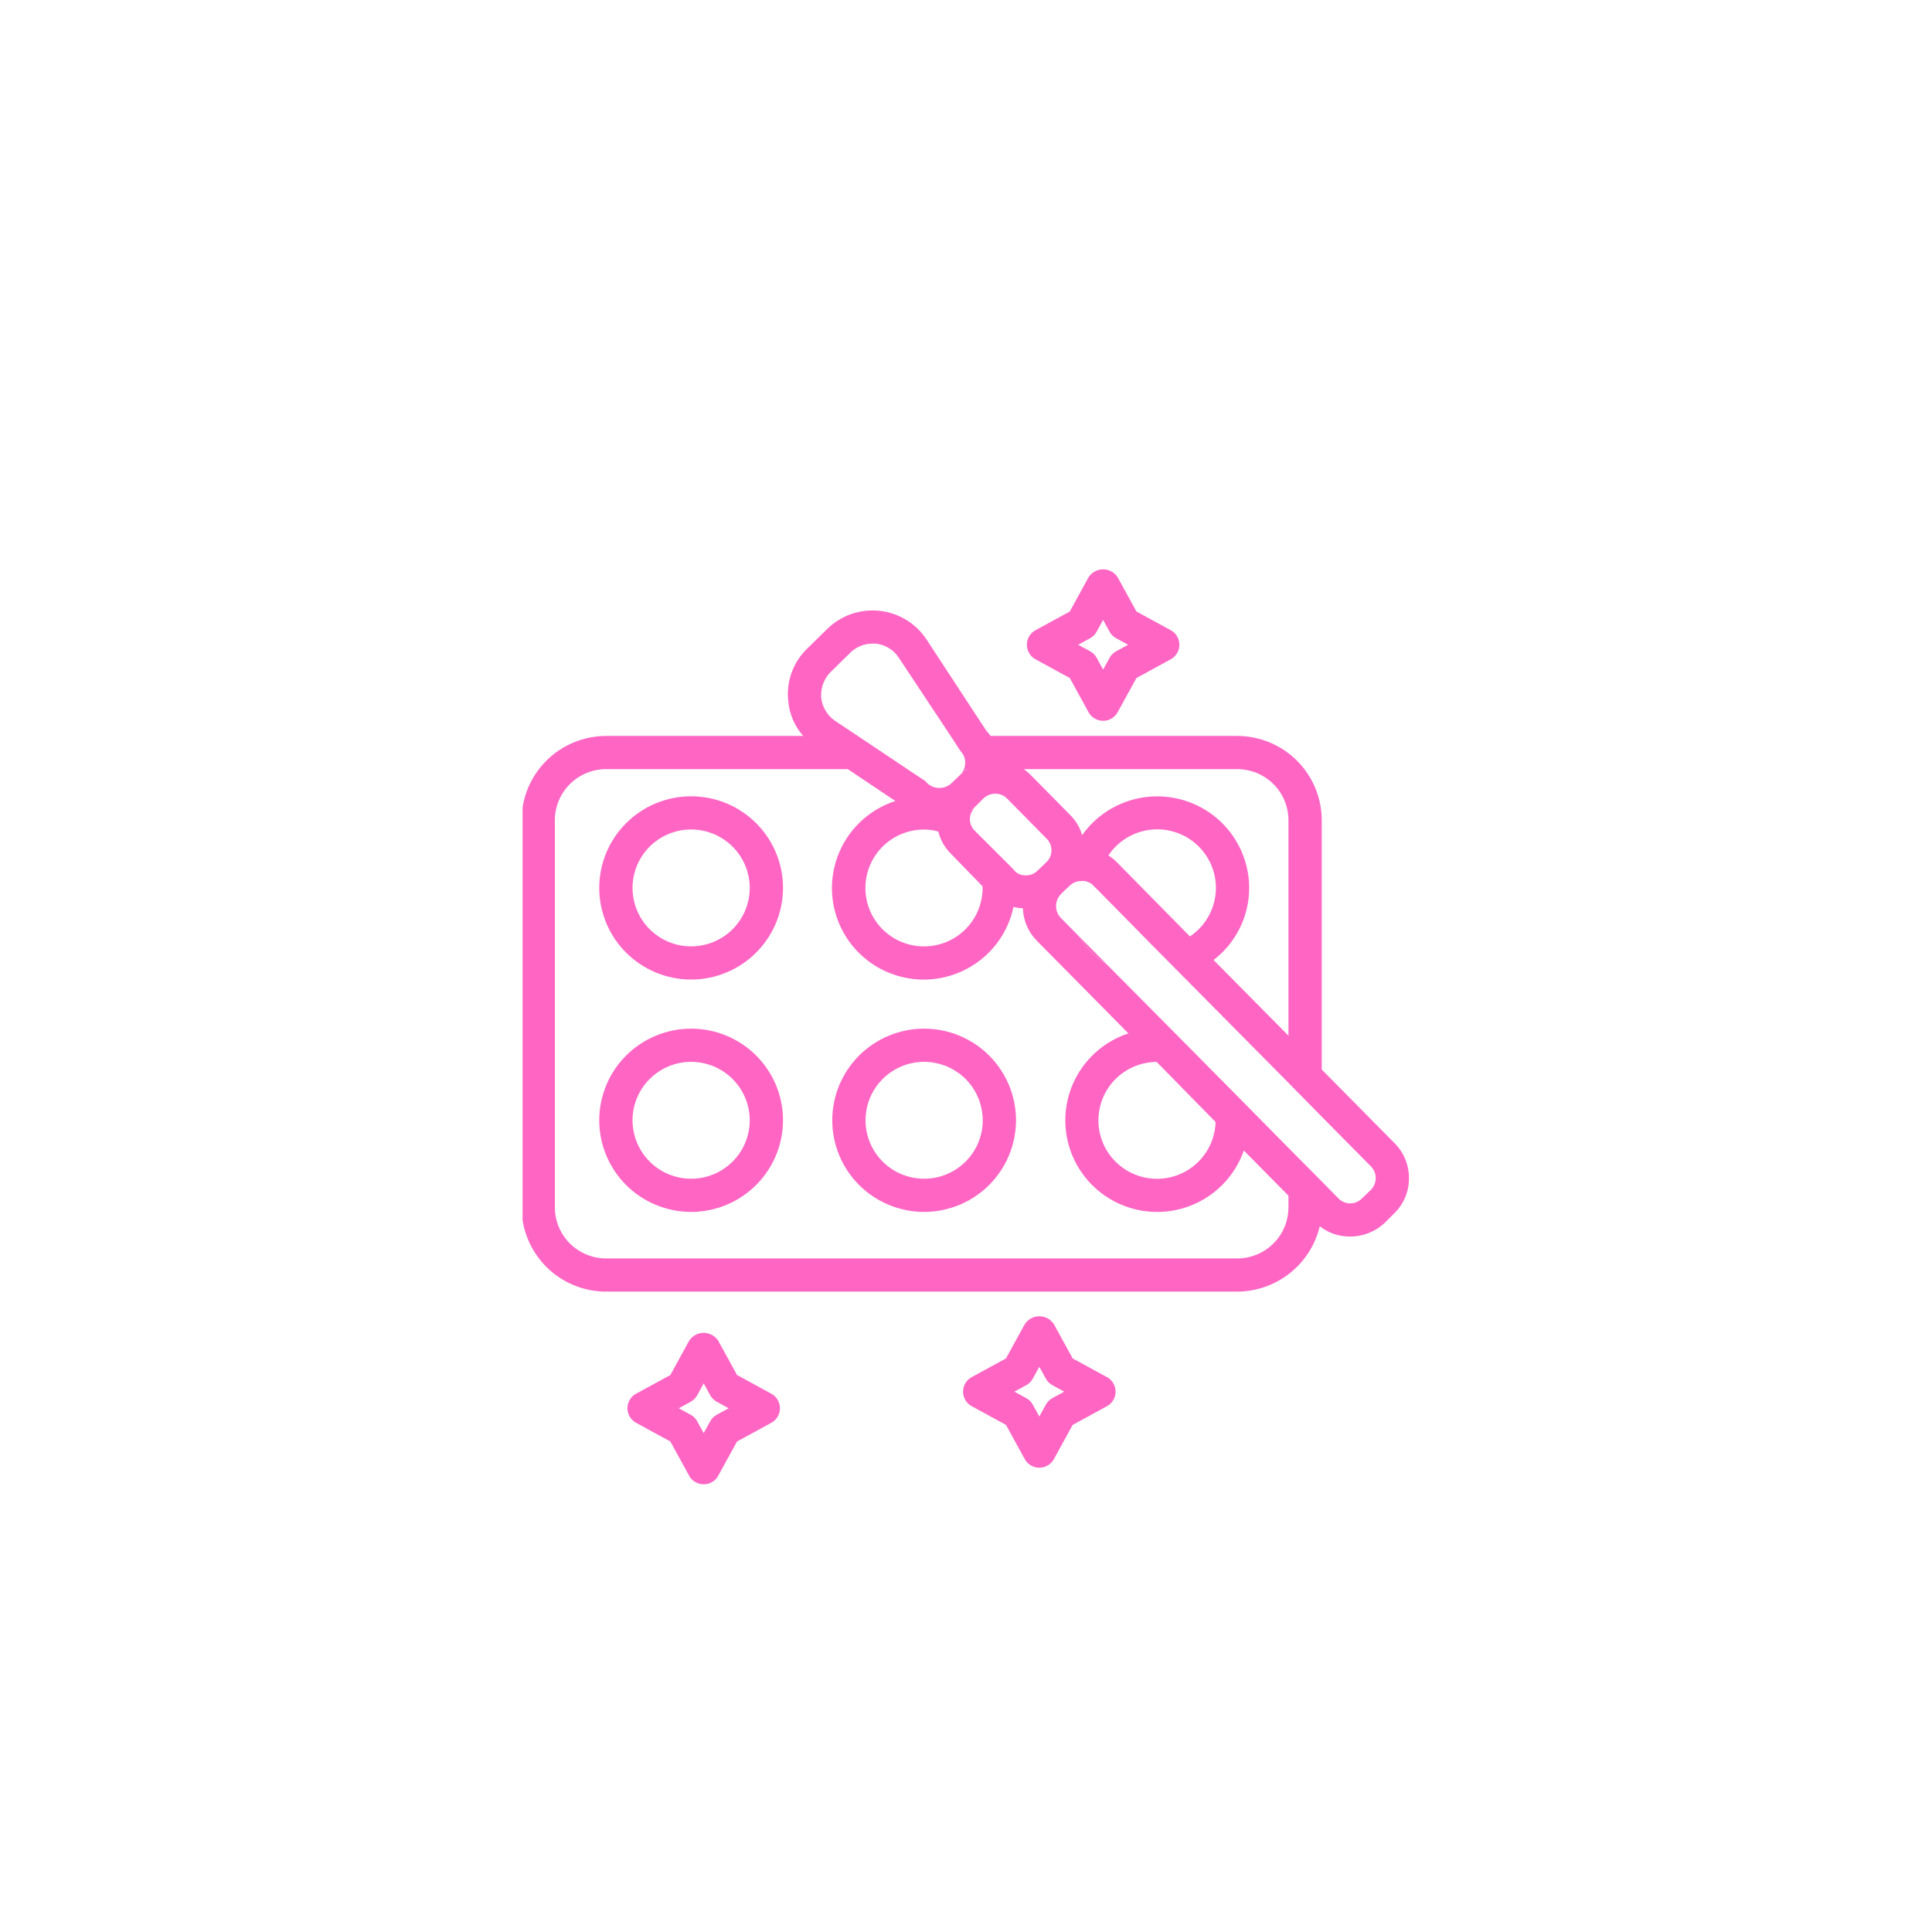 <svg xmlns="http://www.w3.org/2000/svg" xmlns:xlink="http://www.w3.org/1999/xlink" width="500" zoomAndPan="magnify" viewBox="0 0 375 375" height="500" preserveAspectRatio="xMidYMid meet" version="1.0"><defs><clipPath id="433baa3bc6"><path d="M 101.43 118 L 273.93 118 L 273.93 251 L 101.43 251 Z M 101.43 118 " clip-rule="nonzero"/></clipPath><clipPath id="698fd8f926"><path d="M 199 110.055 L 229 110.055 L 229 140 L 199 140 Z M 199 110.055 " clip-rule="nonzero"/></clipPath><clipPath id="c63f8ebaee"><path d="M 121 258 L 152 258 L 152 288.555 L 121 288.555 Z M 121 258 " clip-rule="nonzero"/></clipPath></defs><rect x="-37.5" width="450" fill="#ffffff" y="-37.5" height="450" fill-opacity="1"/><rect x="-37.5" width="450" fill="#ffffff" y="-37.5" height="450" fill-opacity="1"/><path fill="#ff66c4" d="M 134.148 190.129 C 133.566 190.129 132.984 190.102 132.402 190.047 C 131.82 189.988 131.242 189.902 130.672 189.789 C 130.098 189.676 129.531 189.535 128.973 189.363 C 128.414 189.195 127.863 189 127.324 188.777 C 126.785 188.555 126.258 188.305 125.742 188.031 C 125.227 187.758 124.727 187.457 124.242 187.133 C 123.758 186.809 123.289 186.465 122.836 186.094 C 122.383 185.723 121.953 185.332 121.539 184.922 C 121.125 184.512 120.734 184.078 120.363 183.629 C 119.992 183.18 119.645 182.711 119.32 182.227 C 118.996 181.742 118.695 181.242 118.422 180.73 C 118.145 180.215 117.895 179.691 117.672 179.152 C 117.449 178.613 117.254 178.066 117.082 177.508 C 116.914 176.949 116.77 176.387 116.656 175.816 C 116.543 175.242 116.457 174.668 116.398 174.09 C 116.344 173.508 116.312 172.93 116.312 172.344 C 116.312 171.762 116.344 171.184 116.398 170.602 C 116.457 170.023 116.543 169.445 116.656 168.875 C 116.77 168.305 116.91 167.738 117.082 167.184 C 117.25 166.625 117.449 166.078 117.672 165.539 C 117.895 165 118.145 164.473 118.418 163.961 C 118.695 163.445 118.996 162.949 119.32 162.465 C 119.645 161.98 119.992 161.512 120.363 161.062 C 120.73 160.609 121.125 160.18 121.535 159.77 C 121.949 159.355 122.383 158.965 122.832 158.594 C 123.285 158.227 123.754 157.879 124.238 157.555 C 124.727 157.23 125.227 156.934 125.738 156.656 C 126.254 156.383 126.781 156.133 127.32 155.91 C 127.863 155.688 128.41 155.492 128.969 155.324 C 129.527 155.156 130.094 155.012 130.668 154.898 C 131.242 154.785 131.816 154.699 132.398 154.645 C 132.98 154.586 133.562 154.559 134.148 154.559 C 134.73 154.559 135.312 154.586 135.895 154.645 C 136.477 154.699 137.055 154.785 137.625 154.898 C 138.199 155.012 138.766 155.152 139.324 155.324 C 139.883 155.492 140.434 155.688 140.973 155.91 C 141.512 156.133 142.039 156.383 142.555 156.656 C 143.07 156.93 143.57 157.23 144.055 157.555 C 144.543 157.879 145.012 158.223 145.461 158.594 C 145.914 158.965 146.344 159.355 146.758 159.766 C 147.172 160.176 147.562 160.609 147.934 161.059 C 148.305 161.508 148.652 161.977 148.977 162.461 C 149.301 162.945 149.602 163.445 149.875 163.957 C 150.152 164.473 150.402 164.996 150.625 165.535 C 150.848 166.074 151.047 166.621 151.215 167.18 C 151.383 167.738 151.527 168.301 151.641 168.871 C 151.754 169.445 151.84 170.02 151.898 170.598 C 151.953 171.18 151.984 171.758 151.984 172.344 C 151.984 172.926 151.953 173.504 151.895 174.086 C 151.84 174.664 151.754 175.238 151.637 175.812 C 151.523 176.383 151.383 176.945 151.211 177.504 C 151.043 178.059 150.844 178.609 150.621 179.145 C 150.398 179.684 150.148 180.211 149.871 180.723 C 149.598 181.238 149.297 181.734 148.973 182.219 C 148.648 182.703 148.301 183.172 147.93 183.621 C 147.559 184.07 147.168 184.504 146.754 184.914 C 146.344 185.324 145.91 185.715 145.457 186.086 C 145.008 186.457 144.539 186.801 144.055 187.125 C 143.566 187.449 143.066 187.75 142.555 188.023 C 142.039 188.297 141.512 188.547 140.973 188.77 C 140.434 188.992 139.883 189.191 139.324 189.359 C 138.766 189.527 138.199 189.672 137.629 189.785 C 137.055 189.898 136.48 189.984 135.898 190.043 C 135.316 190.102 134.734 190.129 134.148 190.129 Z M 134.148 161 C 133.402 161 132.664 161.074 131.93 161.219 C 131.199 161.363 130.488 161.578 129.797 161.863 C 129.105 162.148 128.453 162.496 127.832 162.91 C 127.211 163.324 126.637 163.797 126.105 164.32 C 125.578 164.848 125.105 165.422 124.691 166.043 C 124.277 166.66 123.926 167.312 123.641 168.004 C 123.355 168.691 123.141 169.398 122.992 170.129 C 122.848 170.859 122.773 171.598 122.773 172.344 C 122.773 173.09 122.848 173.824 122.992 174.555 C 123.141 175.285 123.355 175.996 123.641 176.684 C 123.926 177.371 124.277 178.027 124.691 178.645 C 125.105 179.266 125.578 179.84 126.105 180.363 C 126.633 180.891 127.207 181.363 127.828 181.777 C 128.449 182.188 129.105 182.539 129.797 182.824 C 130.488 183.109 131.199 183.324 131.93 183.469 C 132.664 183.613 133.402 183.688 134.148 183.688 C 134.895 183.688 135.637 183.613 136.367 183.469 C 137.102 183.324 137.812 183.109 138.504 182.824 C 139.191 182.539 139.848 182.188 140.469 181.773 C 141.09 181.359 141.664 180.891 142.191 180.363 C 142.719 179.836 143.191 179.266 143.605 178.645 C 144.02 178.027 144.371 177.371 144.656 176.684 C 144.941 175.996 145.16 175.285 145.305 174.555 C 145.449 173.824 145.523 173.086 145.523 172.344 C 145.523 171.598 145.449 170.859 145.301 170.129 C 145.156 169.402 144.938 168.691 144.652 168.004 C 144.367 167.316 144.016 166.664 143.602 166.043 C 143.188 165.426 142.715 164.852 142.188 164.328 C 141.66 163.801 141.086 163.332 140.465 162.918 C 139.844 162.504 139.191 162.152 138.5 161.867 C 137.812 161.582 137.102 161.367 136.367 161.223 C 135.637 161.074 134.898 161 134.148 161 Z M 134.148 161 " fill-opacity="1" fill-rule="nonzero"/><path fill="#ff66c4" d="M 134.148 235.234 C 133.566 235.234 132.984 235.203 132.402 235.148 C 131.82 235.09 131.242 235.004 130.672 234.891 C 130.098 234.777 129.531 234.637 128.973 234.469 C 128.414 234.297 127.863 234.102 127.324 233.879 C 126.785 233.656 126.258 233.406 125.742 233.133 C 125.227 232.859 124.727 232.559 124.242 232.234 C 123.754 231.914 123.285 231.566 122.836 231.195 C 122.383 230.828 121.953 230.438 121.539 230.023 C 121.125 229.613 120.734 229.18 120.363 228.73 C 119.992 228.281 119.645 227.812 119.32 227.328 C 118.996 226.844 118.695 226.344 118.422 225.832 C 118.145 225.316 117.895 224.793 117.672 224.254 C 117.449 223.715 117.25 223.168 117.082 222.609 C 116.914 222.055 116.77 221.488 116.656 220.918 C 116.543 220.348 116.457 219.77 116.398 219.191 C 116.344 218.609 116.312 218.031 116.312 217.445 C 116.312 216.863 116.344 216.285 116.398 215.703 C 116.457 215.125 116.543 214.547 116.656 213.977 C 116.77 213.406 116.914 212.84 117.082 212.285 C 117.25 211.727 117.449 211.18 117.672 210.641 C 117.895 210.102 118.145 209.574 118.418 209.062 C 118.695 208.547 118.996 208.051 119.32 207.566 C 119.645 207.082 119.992 206.613 120.363 206.164 C 120.734 205.711 121.125 205.281 121.539 204.871 C 121.949 204.457 122.383 204.066 122.836 203.699 C 123.285 203.328 123.754 202.98 124.242 202.656 C 124.727 202.332 125.227 202.035 125.742 201.762 C 126.258 201.484 126.785 201.238 127.324 201.016 C 127.863 200.789 128.414 200.594 128.973 200.426 C 129.531 200.258 130.098 200.117 130.668 200 C 131.242 199.887 131.82 199.801 132.402 199.746 C 132.98 199.688 133.566 199.66 134.148 199.66 C 134.734 199.66 135.316 199.688 135.898 199.746 C 136.48 199.805 137.055 199.887 137.629 200 C 138.203 200.117 138.766 200.258 139.328 200.426 C 139.887 200.594 140.434 200.793 140.973 201.016 C 141.516 201.238 142.043 201.484 142.559 201.762 C 143.07 202.035 143.57 202.336 144.059 202.656 C 144.543 202.98 145.012 203.328 145.465 203.699 C 145.914 204.066 146.348 204.457 146.762 204.871 C 147.172 205.281 147.566 205.715 147.938 206.164 C 148.305 206.613 148.652 207.082 148.977 207.566 C 149.305 208.051 149.602 208.551 149.879 209.062 C 150.152 209.578 150.402 210.102 150.625 210.641 C 150.852 211.18 151.047 211.727 151.215 212.285 C 151.387 212.844 151.527 213.406 151.641 213.977 C 151.754 214.551 151.84 215.125 151.898 215.703 C 151.953 216.285 151.984 216.867 151.984 217.449 C 151.984 218.031 151.953 218.613 151.895 219.191 C 151.836 219.77 151.75 220.344 151.637 220.918 C 151.523 221.488 151.379 222.051 151.211 222.609 C 151.039 223.164 150.844 223.715 150.621 224.25 C 150.398 224.789 150.148 225.316 149.871 225.828 C 149.598 226.34 149.297 226.84 148.973 227.324 C 148.648 227.809 148.301 228.273 147.93 228.727 C 147.559 229.176 147.168 229.605 146.754 230.02 C 146.34 230.43 145.91 230.82 145.457 231.191 C 145.008 231.559 144.539 231.906 144.055 232.23 C 143.566 232.555 143.066 232.852 142.551 233.129 C 142.039 233.402 141.512 233.652 140.973 233.875 C 140.434 234.098 139.883 234.293 139.324 234.461 C 138.766 234.633 138.199 234.773 137.629 234.887 C 137.055 235.004 136.48 235.09 135.898 235.145 C 135.316 235.203 134.734 235.234 134.148 235.234 Z M 134.148 206.102 C 133.402 206.102 132.664 206.176 131.93 206.32 C 131.199 206.465 130.488 206.68 129.797 206.965 C 129.109 207.25 128.453 207.602 127.832 208.016 C 127.211 208.43 126.637 208.898 126.105 209.426 C 125.578 209.949 125.109 210.523 124.691 211.145 C 124.277 211.762 123.926 212.418 123.641 213.105 C 123.355 213.793 123.141 214.5 122.992 215.23 C 122.848 215.961 122.773 216.699 122.773 217.445 C 122.773 218.191 122.848 218.926 122.992 219.656 C 123.137 220.387 123.355 221.098 123.641 221.785 C 123.926 222.473 124.277 223.129 124.691 223.746 C 125.105 224.367 125.578 224.941 126.105 225.465 C 126.633 225.992 127.207 226.465 127.828 226.879 C 128.449 227.293 129.105 227.641 129.793 227.926 C 130.484 228.211 131.195 228.426 131.93 228.57 C 132.66 228.719 133.398 228.789 134.148 228.789 C 134.895 228.789 135.633 228.719 136.367 228.574 C 137.098 228.426 137.809 228.211 138.5 227.926 C 139.191 227.641 139.844 227.293 140.465 226.879 C 141.086 226.465 141.664 225.996 142.191 225.469 C 142.719 224.941 143.191 224.371 143.605 223.75 C 144.02 223.129 144.371 222.477 144.656 221.789 C 144.941 221.102 145.156 220.391 145.305 219.66 C 145.449 218.93 145.523 218.191 145.523 217.449 C 145.523 216.703 145.449 215.965 145.301 215.234 C 145.156 214.508 144.938 213.797 144.652 213.109 C 144.367 212.422 144.016 211.77 143.602 211.148 C 143.188 210.531 142.715 209.957 142.188 209.43 C 141.66 208.906 141.086 208.434 140.465 208.02 C 139.844 207.605 139.191 207.258 138.5 206.973 C 137.812 206.688 137.102 206.469 136.367 206.324 C 135.637 206.18 134.898 206.105 134.148 206.102 Z M 134.148 206.102 " fill-opacity="1" fill-rule="nonzero"/><path fill="#ff66c4" d="M 179.375 235.234 C 178.789 235.234 178.207 235.203 177.625 235.148 C 177.047 235.09 176.469 235.004 175.895 234.891 C 175.324 234.777 174.758 234.637 174.199 234.469 C 173.637 234.297 173.09 234.102 172.551 233.879 C 172.012 233.656 171.484 233.406 170.969 233.133 C 170.453 232.859 169.953 232.559 169.465 232.234 C 168.98 231.914 168.512 231.566 168.059 231.195 C 167.609 230.828 167.176 230.438 166.762 230.023 C 166.352 229.613 165.957 229.18 165.586 228.73 C 165.219 228.281 164.871 227.812 164.547 227.328 C 164.219 226.844 163.922 226.344 163.645 225.832 C 163.371 225.316 163.121 224.793 162.898 224.254 C 162.672 223.715 162.477 223.168 162.309 222.609 C 162.137 222.055 161.996 221.488 161.883 220.918 C 161.77 220.348 161.684 219.77 161.625 219.191 C 161.566 218.609 161.539 218.031 161.539 217.445 C 161.539 216.863 161.566 216.285 161.625 215.703 C 161.684 215.125 161.766 214.547 161.883 213.977 C 161.996 213.406 162.137 212.84 162.305 212.285 C 162.477 211.727 162.672 211.18 162.895 210.641 C 163.121 210.102 163.371 209.574 163.645 209.062 C 163.918 208.547 164.219 208.051 164.543 207.566 C 164.867 207.082 165.215 206.613 165.586 206.164 C 165.957 205.711 166.348 205.281 166.762 204.871 C 167.176 204.457 167.609 204.066 168.059 203.699 C 168.512 203.328 168.98 202.98 169.465 202.656 C 169.949 202.332 170.453 202.035 170.965 201.762 C 171.48 201.484 172.008 201.238 172.547 201.016 C 173.09 200.789 173.637 200.594 174.195 200.426 C 174.754 200.258 175.32 200.117 175.895 200 C 176.469 199.887 177.043 199.801 177.625 199.746 C 178.207 199.688 178.789 199.66 179.375 199.66 C 179.957 199.66 180.539 199.688 181.121 199.746 C 181.703 199.805 182.281 199.887 182.852 200 C 183.426 200.117 183.992 200.258 184.551 200.426 C 185.109 200.594 185.66 200.793 186.199 201.016 C 186.738 201.238 187.266 201.484 187.781 201.762 C 188.297 202.035 188.797 202.336 189.281 202.656 C 189.77 202.98 190.238 203.328 190.688 203.699 C 191.141 204.066 191.57 204.457 191.984 204.871 C 192.398 205.281 192.789 205.715 193.16 206.164 C 193.531 206.613 193.879 207.082 194.203 207.566 C 194.527 208.051 194.828 208.551 195.102 209.062 C 195.379 209.578 195.629 210.102 195.852 210.641 C 196.074 211.18 196.27 211.727 196.441 212.285 C 196.609 212.844 196.75 213.406 196.867 213.977 C 196.98 214.551 197.066 215.125 197.121 215.703 C 197.18 216.285 197.207 216.867 197.207 217.449 C 197.207 218.031 197.18 218.613 197.121 219.191 C 197.062 219.77 196.977 220.344 196.863 220.918 C 196.746 221.488 196.605 222.051 196.438 222.609 C 196.266 223.164 196.07 223.715 195.844 224.25 C 195.621 224.789 195.371 225.316 195.098 225.828 C 194.82 226.34 194.52 226.84 194.195 227.324 C 193.871 227.809 193.523 228.273 193.152 228.727 C 192.785 229.176 192.391 229.605 191.98 230.02 C 191.566 230.43 191.133 230.82 190.684 231.191 C 190.23 231.559 189.762 231.906 189.277 232.23 C 188.793 232.555 188.293 232.852 187.777 233.129 C 187.262 233.402 186.734 233.652 186.195 233.875 C 185.656 234.098 185.109 234.293 184.551 234.461 C 183.992 234.633 183.426 234.773 182.852 234.887 C 182.281 235.004 181.703 235.09 181.121 235.145 C 180.543 235.203 179.957 235.234 179.375 235.234 Z M 179.375 206.102 C 178.629 206.102 177.887 206.176 177.156 206.32 C 176.422 206.465 175.711 206.68 175.023 206.965 C 174.332 207.25 173.676 207.602 173.055 208.016 C 172.434 208.43 171.859 208.898 171.332 209.426 C 170.805 209.949 170.332 210.523 169.918 211.145 C 169.504 211.762 169.152 212.418 168.867 213.105 C 168.578 213.793 168.363 214.5 168.219 215.23 C 168.074 215.961 168 216.699 168 217.445 C 168 218.191 168.07 218.926 168.219 219.656 C 168.363 220.387 168.578 221.098 168.863 221.785 C 169.148 222.473 169.5 223.129 169.914 223.746 C 170.332 224.367 170.801 224.941 171.328 225.465 C 171.859 225.992 172.434 226.465 173.055 226.879 C 173.676 227.293 174.328 227.641 175.02 227.926 C 175.711 228.211 176.422 228.426 177.152 228.57 C 177.887 228.719 178.625 228.789 179.371 228.789 C 180.117 228.789 180.859 228.719 181.59 228.574 C 182.324 228.426 183.035 228.211 183.727 227.926 C 184.414 227.641 185.07 227.293 185.691 226.879 C 186.312 226.465 186.887 225.996 187.414 225.469 C 187.941 224.941 188.414 224.371 188.828 223.75 C 189.246 223.129 189.594 222.477 189.883 221.789 C 190.168 221.102 190.383 220.391 190.527 219.66 C 190.676 218.93 190.746 218.191 190.746 217.449 C 190.746 216.703 190.672 215.965 190.527 215.234 C 190.379 214.508 190.164 213.797 189.879 213.109 C 189.594 212.422 189.242 211.77 188.828 211.148 C 188.414 210.531 187.941 209.957 187.414 209.43 C 186.887 208.902 186.312 208.434 185.691 208.02 C 185.07 207.605 184.414 207.258 183.727 206.973 C 183.035 206.684 182.324 206.469 181.594 206.324 C 180.859 206.176 180.121 206.105 179.375 206.102 Z M 179.375 206.102 " fill-opacity="1" fill-rule="nonzero"/><path fill="#ff66c4" d="M 209.453 181.762 C 210.871 184.016 212.703 185.859 214.945 187.305 Z M 209.453 181.762 " fill-opacity="1" fill-rule="nonzero"/><path fill="#ff66c4" d="M 188.586 157.148 C 188.648 157.215 188.715 157.215 188.777 157.277 C 188.895 157.035 189.043 156.82 189.23 156.633 C 189.043 156.84 188.828 157.012 188.586 157.148 Z M 188.586 157.148 C 188.648 157.215 188.715 157.215 188.777 157.277 C 188.895 157.035 189.043 156.82 189.23 156.633 C 189.043 156.84 188.828 157.012 188.586 157.148 Z M 188.586 157.148 " fill-opacity="1" fill-rule="nonzero"/><path fill="#ff66c4" d="M 187.098 149.289 C 186.945 149.707 186.711 150.074 186.391 150.383 C 186.809 149.98 187.262 149.613 187.746 149.289 Z M 187.098 149.289 " fill-opacity="1" fill-rule="nonzero"/><g clip-path="url(#433baa3bc6)"><path fill="#ff66c4" d="M 270.699 221.902 L 256.551 207.598 L 256.551 159.211 C 256.551 158.676 256.523 158.141 256.469 157.605 C 256.418 157.074 256.336 156.543 256.234 156.02 C 256.129 155.492 255.996 154.977 255.84 154.461 C 255.684 153.949 255.504 153.445 255.297 152.949 C 255.09 152.457 254.859 151.973 254.605 151.5 C 254.355 151.027 254.078 150.57 253.777 150.125 C 253.48 149.68 253.16 149.25 252.82 148.836 C 252.48 148.422 252.117 148.023 251.738 147.645 C 251.359 147.266 250.961 146.906 250.547 146.566 C 250.129 146.227 249.699 145.906 249.254 145.609 C 248.805 145.312 248.348 145.035 247.871 144.785 C 247.398 144.531 246.914 144.301 246.418 144.098 C 245.922 143.891 245.418 143.711 244.902 143.555 C 244.387 143.398 243.867 143.27 243.34 143.164 C 242.816 143.059 242.285 142.98 241.75 142.926 C 241.215 142.871 240.68 142.844 240.141 142.844 L 192.27 142.844 C 192.023 142.473 191.742 142.129 191.43 141.812 L 179.863 124.16 C 179.609 123.773 179.336 123.398 179.043 123.043 C 178.746 122.688 178.434 122.348 178.102 122.023 C 177.77 121.703 177.422 121.398 177.055 121.113 C 176.688 120.832 176.309 120.566 175.914 120.328 C 175.516 120.086 175.109 119.867 174.691 119.668 C 174.27 119.473 173.844 119.301 173.402 119.152 C 172.965 119 172.52 118.879 172.066 118.777 C 171.613 118.68 171.156 118.602 170.695 118.555 C 170.234 118.504 169.773 118.48 169.309 118.484 C 168.844 118.484 168.383 118.512 167.922 118.566 C 167.461 118.617 167.008 118.699 166.555 118.801 C 166.102 118.906 165.656 119.031 165.219 119.184 C 164.781 119.34 164.355 119.516 163.938 119.715 C 163.52 119.914 163.113 120.137 162.723 120.383 C 162.328 120.625 161.949 120.895 161.586 121.18 C 161.223 121.465 160.875 121.773 160.547 122.098 L 156.668 125.898 C 156 126.543 155.414 127.254 154.906 128.031 C 154.402 128.809 153.988 129.633 153.668 130.504 C 153.352 131.371 153.133 132.27 153.02 133.188 C 152.902 134.109 152.895 135.027 152.988 135.949 C 153.086 137.227 153.383 138.453 153.879 139.633 C 154.379 140.812 155.051 141.883 155.895 142.844 L 117.648 142.844 C 117.109 142.844 116.574 142.871 116.039 142.926 C 115.504 142.98 114.973 143.059 114.449 143.164 C 113.922 143.27 113.398 143.398 112.887 143.555 C 112.371 143.711 111.867 143.891 111.371 144.098 C 110.875 144.301 110.391 144.531 109.918 144.785 C 109.441 145.035 108.98 145.312 108.535 145.609 C 108.09 145.906 107.656 146.227 107.242 146.566 C 106.828 146.906 106.43 147.266 106.051 147.645 C 105.672 148.023 105.309 148.422 104.969 148.836 C 104.629 149.25 104.309 149.68 104.008 150.125 C 103.711 150.57 103.434 151.027 103.18 151.5 C 102.93 151.973 102.699 152.457 102.492 152.949 C 102.285 153.445 102.105 153.949 101.949 154.461 C 101.793 154.977 101.66 155.492 101.555 156.02 C 101.449 156.543 101.371 157.074 101.316 157.605 C 101.266 158.141 101.238 158.676 101.238 159.211 L 101.238 234.34 C 101.238 234.875 101.266 235.41 101.316 235.941 C 101.371 236.477 101.449 237.004 101.555 237.531 C 101.66 238.055 101.793 238.574 101.949 239.086 C 102.105 239.602 102.285 240.102 102.492 240.598 C 102.699 241.094 102.93 241.578 103.18 242.051 C 103.434 242.523 103.711 242.98 104.012 243.426 C 104.309 243.871 104.629 244.301 104.969 244.715 C 105.309 245.129 105.672 245.527 106.051 245.906 C 106.43 246.285 106.828 246.645 107.242 246.984 C 107.656 247.324 108.09 247.641 108.535 247.941 C 108.98 248.238 109.441 248.512 109.918 248.766 C 110.391 249.02 110.875 249.246 111.371 249.453 C 111.867 249.656 112.371 249.84 112.887 249.996 C 113.398 250.152 113.922 250.281 114.449 250.387 C 114.973 250.492 115.504 250.57 116.039 250.625 C 116.574 250.676 117.109 250.703 117.648 250.703 L 240.141 250.703 C 241.062 250.699 241.977 250.621 242.887 250.465 C 243.793 250.309 244.684 250.078 245.551 249.773 C 246.422 249.469 247.258 249.094 248.066 248.648 C 248.871 248.207 249.637 247.699 250.359 247.125 C 251.078 246.555 251.75 245.926 252.363 245.246 C 252.98 244.562 253.535 243.832 254.031 243.055 C 254.523 242.281 254.949 241.469 255.309 240.621 C 255.668 239.777 255.953 238.906 256.164 238.012 C 257.871 239.34 259.812 240.008 261.98 240.008 L 262.043 240.008 C 263.324 240.016 264.555 239.777 265.742 239.297 C 266.926 238.816 267.977 238.133 268.891 237.238 L 270.57 235.562 C 271.504 234.672 272.219 233.629 272.727 232.445 C 273.23 231.258 273.48 230.023 273.48 228.734 C 273.488 227.457 273.254 226.227 272.773 225.043 C 272.293 223.859 271.602 222.812 270.699 221.902 Z M 240.141 149.289 C 240.793 149.289 241.441 149.352 242.082 149.48 C 242.723 149.605 243.344 149.797 243.949 150.043 C 244.551 150.293 245.125 150.598 245.668 150.961 C 246.211 151.324 246.715 151.734 247.176 152.195 C 247.637 152.656 248.051 153.156 248.414 153.699 C 248.777 154.242 249.082 154.812 249.332 155.414 C 249.582 156.016 249.77 156.637 249.898 157.273 C 250.027 157.914 250.09 158.559 250.09 159.211 L 250.09 201.027 L 235.555 186.336 C 236.629 185.512 237.598 184.578 238.457 183.535 C 239.316 182.488 240.043 181.359 240.645 180.148 C 241.242 178.938 241.695 177.672 242.004 176.355 C 242.312 175.039 242.465 173.707 242.469 172.355 C 242.465 171.414 242.391 170.484 242.242 169.555 C 242.094 168.629 241.871 167.719 241.578 166.828 C 241.285 165.938 240.926 165.07 240.496 164.238 C 240.062 163.402 239.57 162.605 239.016 161.848 C 238.457 161.09 237.844 160.383 237.176 159.723 C 236.508 159.062 235.789 158.457 235.027 157.91 C 234.262 157.363 233.457 156.879 232.617 156.457 C 231.773 156.039 230.906 155.688 230.008 155.402 C 229.109 155.117 228.195 154.906 227.266 154.77 C 226.336 154.629 225.398 154.562 224.457 154.574 C 223.516 154.582 222.582 154.664 221.652 154.82 C 220.727 154.977 219.816 155.203 218.922 155.504 C 218.031 155.801 217.168 156.168 216.336 156.605 C 215.5 157.043 214.707 157.539 213.953 158.102 C 213.195 158.66 212.492 159.277 211.836 159.949 C 211.176 160.625 210.578 161.344 210.035 162.109 C 209.621 160.621 208.867 159.336 207.773 158.242 L 200.086 150.449 C 199.664 150.023 199.211 149.637 198.73 149.289 Z M 230.969 181.762 L 216.82 167.395 C 216.316 166.871 215.758 166.422 215.141 166.039 C 215.371 165.691 215.621 165.359 215.891 165.035 C 216.16 164.715 216.449 164.41 216.75 164.121 C 217.055 163.832 217.375 163.562 217.707 163.309 C 218.039 163.055 218.387 162.816 218.746 162.602 C 219.105 162.387 219.477 162.191 219.855 162.016 C 220.238 161.84 220.629 161.688 221.027 161.555 C 221.426 161.422 221.828 161.312 222.238 161.227 C 222.648 161.141 223.062 161.074 223.48 161.031 C 223.898 160.992 224.316 160.973 224.738 160.977 C 225.156 160.98 225.574 161.008 225.992 161.059 C 226.406 161.109 226.82 161.184 227.227 161.277 C 227.637 161.375 228.039 161.492 228.434 161.633 C 228.828 161.773 229.215 161.934 229.594 162.117 C 229.973 162.301 230.336 162.504 230.691 162.727 C 231.047 162.949 231.391 163.191 231.719 163.453 C 232.047 163.711 232.359 163.992 232.656 164.285 C 232.953 164.582 233.234 164.891 233.496 165.219 C 233.758 165.543 234.004 165.883 234.227 166.238 C 234.453 166.59 234.656 166.953 234.844 167.332 C 235.027 167.707 235.191 168.09 235.332 168.484 C 235.477 168.879 235.594 169.277 235.691 169.684 C 235.793 170.094 235.867 170.504 235.918 170.918 C 235.969 171.332 236 171.75 236.004 172.168 C 236.012 172.586 235.996 173.004 235.953 173.422 C 235.914 173.84 235.852 174.25 235.766 174.66 C 235.68 175.07 235.57 175.473 235.441 175.871 C 235.309 176.27 235.156 176.66 234.984 177.039 C 234.809 177.422 234.613 177.789 234.398 178.148 C 234.184 178.508 233.949 178.855 233.699 179.191 C 233.445 179.523 233.172 179.844 232.883 180.145 C 232.594 180.449 232.293 180.738 231.969 181.008 C 231.648 181.277 231.316 181.527 230.969 181.762 Z M 188.586 157.148 C 188.828 157.012 189.043 156.84 189.23 156.633 L 190.91 154.957 C 191.551 154.375 192.305 154.074 193.172 154.055 C 194.082 154.055 194.855 154.379 195.496 155.023 L 203.121 162.754 C 203.43 163.055 203.672 163.402 203.84 163.801 C 204.008 164.199 204.09 164.609 204.09 165.043 C 204.09 165.473 204.008 165.887 203.84 166.285 C 203.672 166.68 203.43 167.027 203.121 167.328 L 201.379 169.004 C 200.746 169.613 199.992 169.91 199.117 169.906 C 198.211 169.93 197.461 169.609 196.855 168.941 L 196.789 168.875 L 196.789 168.812 L 189.168 161.207 C 188.91 160.953 188.707 160.664 188.555 160.336 C 188.398 160.012 188.305 159.668 188.27 159.312 C 188.234 158.953 188.262 158.602 188.348 158.25 C 188.434 157.902 188.578 157.578 188.777 157.277 C 188.715 157.215 188.648 157.215 188.586 157.148 Z M 190.719 172.355 C 190.719 173.098 190.645 173.836 190.5 174.566 C 190.352 175.297 190.137 176.008 189.852 176.695 C 189.566 177.383 189.215 178.035 188.801 178.656 C 188.387 179.273 187.914 179.848 187.387 180.375 C 186.859 180.898 186.285 181.371 185.664 181.785 C 185.043 182.199 184.387 182.547 183.699 182.832 C 183.008 183.117 182.297 183.332 181.566 183.477 C 180.832 183.621 180.094 183.695 179.348 183.695 C 178.602 183.695 177.859 183.621 177.129 183.477 C 176.395 183.332 175.684 183.117 174.996 182.832 C 174.305 182.547 173.648 182.199 173.031 181.785 C 172.41 181.371 171.836 180.898 171.305 180.375 C 170.777 179.848 170.309 179.273 169.891 178.656 C 169.477 178.035 169.129 177.383 168.84 176.695 C 168.555 176.008 168.34 175.297 168.195 174.566 C 168.047 173.836 167.977 173.102 167.977 172.355 C 167.977 171.609 168.047 170.871 168.195 170.145 C 168.34 169.414 168.555 168.703 168.84 168.016 C 169.129 167.328 169.477 166.676 169.891 166.055 C 170.309 165.438 170.777 164.863 171.305 164.336 C 171.836 163.809 172.41 163.34 173.027 162.926 C 173.648 162.512 174.305 162.164 174.996 161.879 C 175.684 161.594 176.395 161.379 177.129 161.234 C 177.859 161.086 178.602 161.016 179.348 161.016 C 180.289 161.012 181.219 161.141 182.125 161.402 C 182.547 163.066 183.363 164.504 184.578 165.719 L 190.652 171.969 C 190.707 172.094 190.727 172.223 190.719 172.355 Z M 159.383 134.918 C 159.379 134.09 159.531 133.289 159.848 132.52 C 160.16 131.746 160.609 131.066 161.191 130.473 L 165.07 126.672 C 165.637 126.113 166.289 125.68 167.027 125.379 C 167.766 125.078 168.535 124.93 169.332 124.934 L 169.98 124.934 C 170.887 125.023 171.734 125.309 172.516 125.781 C 173.297 126.258 173.938 126.875 174.438 127.637 L 184.516 142.844 L 186.453 145.809 C 186.902 146.27 187.184 146.82 187.301 147.453 C 187.418 148.082 187.352 148.695 187.098 149.289 L 187.746 149.289 C 187.262 149.613 186.809 149.98 186.391 150.383 L 184.645 152.059 C 184.469 152.219 184.277 152.355 184.07 152.477 C 183.867 152.594 183.652 152.691 183.426 152.766 C 183.199 152.844 182.969 152.895 182.734 152.922 C 182.5 152.949 182.262 152.953 182.027 152.93 C 181.789 152.91 181.559 152.863 181.332 152.797 C 181.102 152.727 180.887 152.637 180.676 152.52 C 180.469 152.406 180.273 152.273 180.094 152.121 C 179.914 151.965 179.75 151.797 179.605 151.609 L 176.117 149.289 L 166.488 142.844 L 162.031 139.879 C 161.285 139.355 160.684 138.695 160.219 137.91 C 159.758 137.125 159.48 136.277 159.383 135.371 Z M 250.09 234.34 C 250.09 234.992 250.027 235.637 249.898 236.273 C 249.77 236.914 249.582 237.535 249.332 238.137 C 249.082 238.738 248.777 239.309 248.414 239.852 C 248.051 240.391 247.637 240.895 247.176 241.355 C 246.715 241.816 246.211 242.227 245.668 242.59 C 245.125 242.949 244.551 243.254 243.949 243.504 C 243.344 243.754 242.723 243.941 242.082 244.07 C 241.441 244.199 240.793 244.262 240.141 244.262 L 117.648 244.262 C 116.992 244.262 116.348 244.199 115.707 244.07 C 115.066 243.941 114.445 243.754 113.84 243.504 C 113.238 243.254 112.664 242.949 112.121 242.59 C 111.578 242.227 111.074 241.816 110.613 241.355 C 110.152 240.895 109.738 240.391 109.375 239.852 C 109.012 239.309 108.707 238.738 108.457 238.137 C 108.207 237.535 108.016 236.914 107.891 236.273 C 107.762 235.637 107.699 234.992 107.699 234.34 L 107.699 159.211 C 107.699 158.559 107.762 157.914 107.891 157.273 C 108.016 156.637 108.207 156.016 108.457 155.414 C 108.707 154.812 109.012 154.242 109.375 153.699 C 109.738 153.156 110.152 152.656 110.613 152.195 C 111.074 151.734 111.578 151.324 112.121 150.961 C 112.664 150.598 113.238 150.293 113.84 150.043 C 114.445 149.797 115.066 149.605 115.707 149.48 C 116.348 149.352 116.992 149.289 117.648 149.289 L 164.551 149.289 L 173.789 155.473 C 172.801 155.793 171.848 156.195 170.93 156.684 C 170.012 157.172 169.145 157.734 168.324 158.371 C 167.504 159.008 166.746 159.715 166.051 160.484 C 165.355 161.254 164.734 162.082 164.184 162.961 C 163.633 163.84 163.16 164.758 162.773 165.723 C 162.383 166.684 162.082 167.672 161.867 168.684 C 161.648 169.699 161.523 170.723 161.488 171.762 C 161.453 172.797 161.508 173.828 161.652 174.855 C 161.797 175.883 162.031 176.887 162.352 177.875 C 162.676 178.859 163.082 179.809 163.57 180.727 C 164.059 181.641 164.625 182.508 165.266 183.324 C 165.906 184.141 166.613 184.895 167.387 185.586 C 168.16 186.281 168.984 186.902 169.867 187.449 C 170.75 187.996 171.676 188.465 172.637 188.852 C 173.602 189.238 174.594 189.539 175.609 189.754 C 176.629 189.969 177.656 190.094 178.695 190.129 C 179.734 190.164 180.77 190.109 181.797 189.961 C 182.828 189.816 183.836 189.582 184.824 189.262 C 185.812 188.938 186.766 188.531 187.684 188.043 C 188.598 187.555 189.469 186.992 190.285 186.352 C 191.102 185.711 191.859 185.008 192.555 184.234 C 193.246 183.465 193.871 182.637 194.418 181.758 C 194.969 180.875 195.438 179.953 195.824 178.992 C 196.211 178.031 196.512 177.043 196.727 176.027 C 197.316 176.207 197.918 176.293 198.535 176.285 C 198.578 177.484 198.836 178.637 199.316 179.738 C 199.797 180.84 200.461 181.812 201.312 182.664 L 219.016 200.578 C 218.297 200.812 217.602 201.094 216.918 201.418 C 216.238 201.742 215.582 202.105 214.945 202.516 C 214.312 202.922 213.707 203.367 213.129 203.852 C 212.551 204.336 212.008 204.855 211.496 205.41 C 210.984 205.961 210.508 206.547 210.07 207.16 C 209.633 207.773 209.238 208.41 208.883 209.074 C 208.527 209.738 208.215 210.422 207.945 211.125 C 207.676 211.828 207.453 212.543 207.273 213.277 C 207.098 214.008 206.965 214.746 206.883 215.496 C 206.801 216.242 206.766 216.992 206.777 217.746 C 206.789 218.496 206.848 219.246 206.953 219.992 C 207.062 220.734 207.215 221.473 207.418 222.195 C 207.617 222.922 207.863 223.633 208.156 224.324 C 208.449 225.02 208.781 225.691 209.16 226.344 C 209.535 226.996 209.953 227.621 210.41 228.223 C 210.867 228.82 211.359 229.387 211.887 229.926 C 212.418 230.461 212.977 230.965 213.57 231.43 C 214.164 231.895 214.781 232.32 215.43 232.707 C 216.078 233.094 216.746 233.441 217.438 233.742 C 218.129 234.043 218.836 234.301 219.559 234.516 C 220.281 234.727 221.016 234.895 221.762 235.016 C 222.508 235.133 223.258 235.207 224.012 235.23 C 224.766 235.258 225.52 235.234 226.27 235.164 C 227.02 235.094 227.766 234.977 228.5 234.812 C 229.238 234.645 229.961 234.438 230.668 234.18 C 231.379 233.922 232.07 233.625 232.742 233.281 C 233.414 232.938 234.059 232.551 234.68 232.125 C 235.305 231.699 235.898 231.238 236.461 230.738 C 237.023 230.238 237.555 229.703 238.047 229.137 C 238.543 228.566 239 227.973 239.422 227.344 C 239.84 226.719 240.219 226.07 240.555 225.398 C 240.891 224.723 241.184 224.031 241.434 223.32 L 250.09 232.082 Z M 224.508 206.117 L 235.941 217.781 C 235.922 218.52 235.828 219.25 235.664 219.969 C 235.5 220.691 235.27 221.391 234.969 222.066 C 234.668 222.742 234.301 223.383 233.875 223.984 C 233.449 224.59 232.969 225.148 232.434 225.66 C 231.895 226.172 231.316 226.625 230.691 227.023 C 230.066 227.418 229.41 227.754 228.719 228.023 C 228.027 228.293 227.316 228.492 226.59 228.625 C 225.859 228.754 225.121 228.812 224.383 228.801 C 223.641 228.789 222.906 228.703 222.184 228.551 C 221.457 228.395 220.754 228.168 220.074 227.879 C 219.395 227.586 218.746 227.23 218.137 226.812 C 217.523 226.391 216.961 225.918 216.441 225.391 C 215.926 224.863 215.461 224.289 215.055 223.668 C 214.648 223.051 214.309 222.398 214.031 221.715 C 213.754 221.027 213.543 220.32 213.402 219.598 C 213.266 218.871 213.195 218.137 213.199 217.398 C 213.203 216.66 213.281 215.926 213.43 215.203 C 213.574 214.477 213.793 213.773 214.078 213.09 C 214.363 212.41 214.711 211.762 215.125 211.148 C 215.539 210.531 216.004 209.965 216.531 209.441 C 217.055 208.918 217.625 208.449 218.238 208.039 C 218.855 207.629 219.504 207.277 220.188 206.996 C 220.875 206.711 221.578 206.492 222.305 206.344 C 223.031 206.199 223.766 206.121 224.508 206.117 Z M 266.047 230.988 L 264.305 232.664 C 264 232.961 263.652 233.188 263.258 233.348 C 262.863 233.504 262.453 233.582 262.031 233.574 C 261.605 233.566 261.199 233.48 260.809 233.312 C 260.418 233.145 260.078 232.906 259.781 232.602 L 256.551 229.312 L 250.09 222.805 L 242.273 214.879 L 227.48 199.934 L 214.945 187.305 C 212.703 185.863 210.871 184.016 209.453 181.762 L 205.898 178.152 C 205.605 177.848 205.379 177.496 205.219 177.098 C 205.059 176.703 204.98 176.293 204.98 175.867 C 204.98 175.441 205.059 175.031 205.219 174.633 C 205.379 174.238 205.605 173.887 205.898 173.578 L 206.738 172.742 L 207.645 171.902 C 208.273 171.297 209.027 170.996 209.906 171.004 C 210.34 170.969 210.766 171.031 211.172 171.191 C 211.578 171.348 211.934 171.586 212.23 171.902 L 213.266 172.934 L 223.797 183.629 L 229.547 189.43 L 250.09 210.176 L 256.551 216.75 L 266.113 226.414 C 266.41 226.723 266.641 227.074 266.797 227.473 C 266.957 227.871 267.031 228.285 267.027 228.715 C 267.02 229.145 266.934 229.555 266.762 229.949 C 266.594 230.344 266.355 230.688 266.047 230.988 Z M 266.047 230.988 " fill-opacity="1" fill-rule="nonzero"/></g><g clip-path="url(#698fd8f926)"><path fill="#ff66c4" d="M 214.113 139.91 C 213.523 139.91 212.973 139.758 212.465 139.457 C 211.957 139.156 211.562 138.75 211.277 138.23 L 207.645 131.602 L 200.992 127.973 C 200.477 127.691 200.066 127.297 199.766 126.789 C 199.461 126.285 199.312 125.734 199.312 125.148 C 199.312 124.559 199.461 124.012 199.766 123.504 C 200.066 122.996 200.477 122.605 200.992 122.32 L 207.645 118.695 L 211.277 112.062 C 211.43 111.824 211.609 111.609 211.812 111.414 C 212.02 111.223 212.246 111.059 212.496 110.922 C 212.742 110.785 213.004 110.684 213.277 110.613 C 213.551 110.543 213.828 110.508 214.113 110.508 C 214.395 110.508 214.672 110.543 214.945 110.613 C 215.223 110.684 215.48 110.785 215.73 110.922 C 215.977 111.059 216.203 111.223 216.41 111.414 C 216.617 111.609 216.797 111.824 216.945 112.062 L 220.582 118.691 L 227.238 122.32 C 227.754 122.602 228.164 122.996 228.465 123.504 C 228.77 124.012 228.918 124.559 228.918 125.148 C 228.918 125.734 228.77 126.285 228.465 126.789 C 228.164 127.297 227.754 127.691 227.238 127.973 L 220.582 131.602 L 216.945 138.23 C 216.664 138.75 216.27 139.156 215.762 139.457 C 215.254 139.758 214.703 139.91 214.113 139.91 Z M 209.273 125.148 L 211.574 126.402 C 212.129 126.703 212.559 127.129 212.863 127.684 L 214.113 129.973 L 215.371 127.684 C 215.676 127.133 216.102 126.703 216.656 126.402 L 218.957 125.148 L 216.656 123.891 C 216.102 123.59 215.676 123.164 215.371 122.613 L 214.113 120.32 L 212.863 122.613 C 212.559 123.164 212.129 123.59 211.574 123.891 Z M 209.273 125.148 " fill-opacity="1" fill-rule="nonzero"/></g><path fill="#ff66c4" d="M 201.73 284.883 C 201.141 284.883 200.594 284.73 200.086 284.434 C 199.578 284.133 199.18 283.723 198.898 283.207 L 195.262 276.574 L 188.613 272.945 C 188.094 272.664 187.684 272.27 187.383 271.762 C 187.082 271.258 186.93 270.711 186.93 270.121 C 186.93 269.531 187.082 268.984 187.383 268.477 C 187.684 267.973 188.094 267.578 188.613 267.297 L 195.262 263.668 L 198.898 257.035 C 199.051 256.797 199.23 256.582 199.434 256.391 C 199.641 256.195 199.867 256.031 200.117 255.898 C 200.363 255.762 200.625 255.656 200.898 255.59 C 201.172 255.52 201.449 255.484 201.73 255.484 C 202.016 255.484 202.293 255.52 202.566 255.59 C 202.84 255.656 203.102 255.762 203.348 255.898 C 203.594 256.031 203.824 256.195 204.027 256.391 C 204.234 256.582 204.414 256.797 204.566 257.035 L 208.203 263.668 L 214.852 267.297 C 215.371 267.578 215.781 267.973 216.082 268.477 C 216.383 268.984 216.535 269.531 216.535 270.121 C 216.535 270.711 216.383 271.258 216.082 271.762 C 215.781 272.27 215.371 272.664 214.852 272.945 L 208.203 276.574 L 204.566 283.207 C 204.281 283.723 203.887 284.133 203.379 284.434 C 202.871 284.73 202.324 284.883 201.73 284.883 Z M 196.895 270.121 L 199.188 271.375 C 199.742 271.676 200.172 272.105 200.473 272.656 L 201.73 274.945 L 202.992 272.656 C 203.293 272.105 203.723 271.676 204.273 271.375 L 206.57 270.121 L 204.273 268.867 C 203.723 268.562 203.293 268.137 202.992 267.586 L 201.73 265.293 L 200.473 267.586 C 200.172 268.137 199.742 268.562 199.188 268.867 Z M 196.895 270.121 " fill-opacity="1" fill-rule="nonzero"/><g clip-path="url(#c63f8ebaee)"><path fill="#ff66c4" d="M 136.586 288.105 C 135.996 288.105 135.445 287.953 134.938 287.652 C 134.43 287.352 134.031 286.945 133.75 286.426 L 130.117 279.793 L 123.465 276.168 C 122.949 275.887 122.539 275.492 122.234 274.984 C 121.934 274.477 121.785 273.93 121.785 273.344 C 121.785 272.754 121.934 272.207 122.234 271.699 C 122.539 271.191 122.949 270.797 123.465 270.516 L 130.117 266.891 L 133.75 260.258 C 133.902 260.02 134.078 259.805 134.285 259.609 C 134.492 259.418 134.719 259.254 134.965 259.117 C 135.215 258.98 135.477 258.879 135.75 258.809 C 136.023 258.738 136.301 258.703 136.586 258.703 C 136.867 258.703 137.145 258.738 137.418 258.809 C 137.691 258.879 137.953 258.98 138.203 259.117 C 138.449 259.254 138.676 259.418 138.883 259.609 C 139.09 259.805 139.266 260.02 139.418 260.258 L 143.055 266.887 L 149.711 270.516 C 150.227 270.797 150.637 271.191 150.938 271.699 C 151.238 272.207 151.391 272.754 151.391 273.344 C 151.391 273.93 151.238 274.477 150.938 274.984 C 150.637 275.492 150.227 275.887 149.711 276.168 L 143.055 279.797 L 139.418 286.426 C 139.137 286.945 138.742 287.352 138.234 287.652 C 137.727 287.953 137.176 288.105 136.586 288.105 Z M 131.746 273.344 L 134.047 274.598 C 134.602 274.898 135.031 275.324 135.332 275.879 L 136.586 278.168 L 137.844 275.879 C 138.148 275.324 138.574 274.898 139.129 274.598 L 141.43 273.344 L 139.129 272.086 C 138.574 271.785 138.148 271.359 137.844 270.805 L 136.586 268.516 L 135.332 270.805 C 135.031 271.359 134.602 271.785 134.047 272.086 Z M 131.746 273.344 " fill-opacity="1" fill-rule="nonzero"/></g></svg>